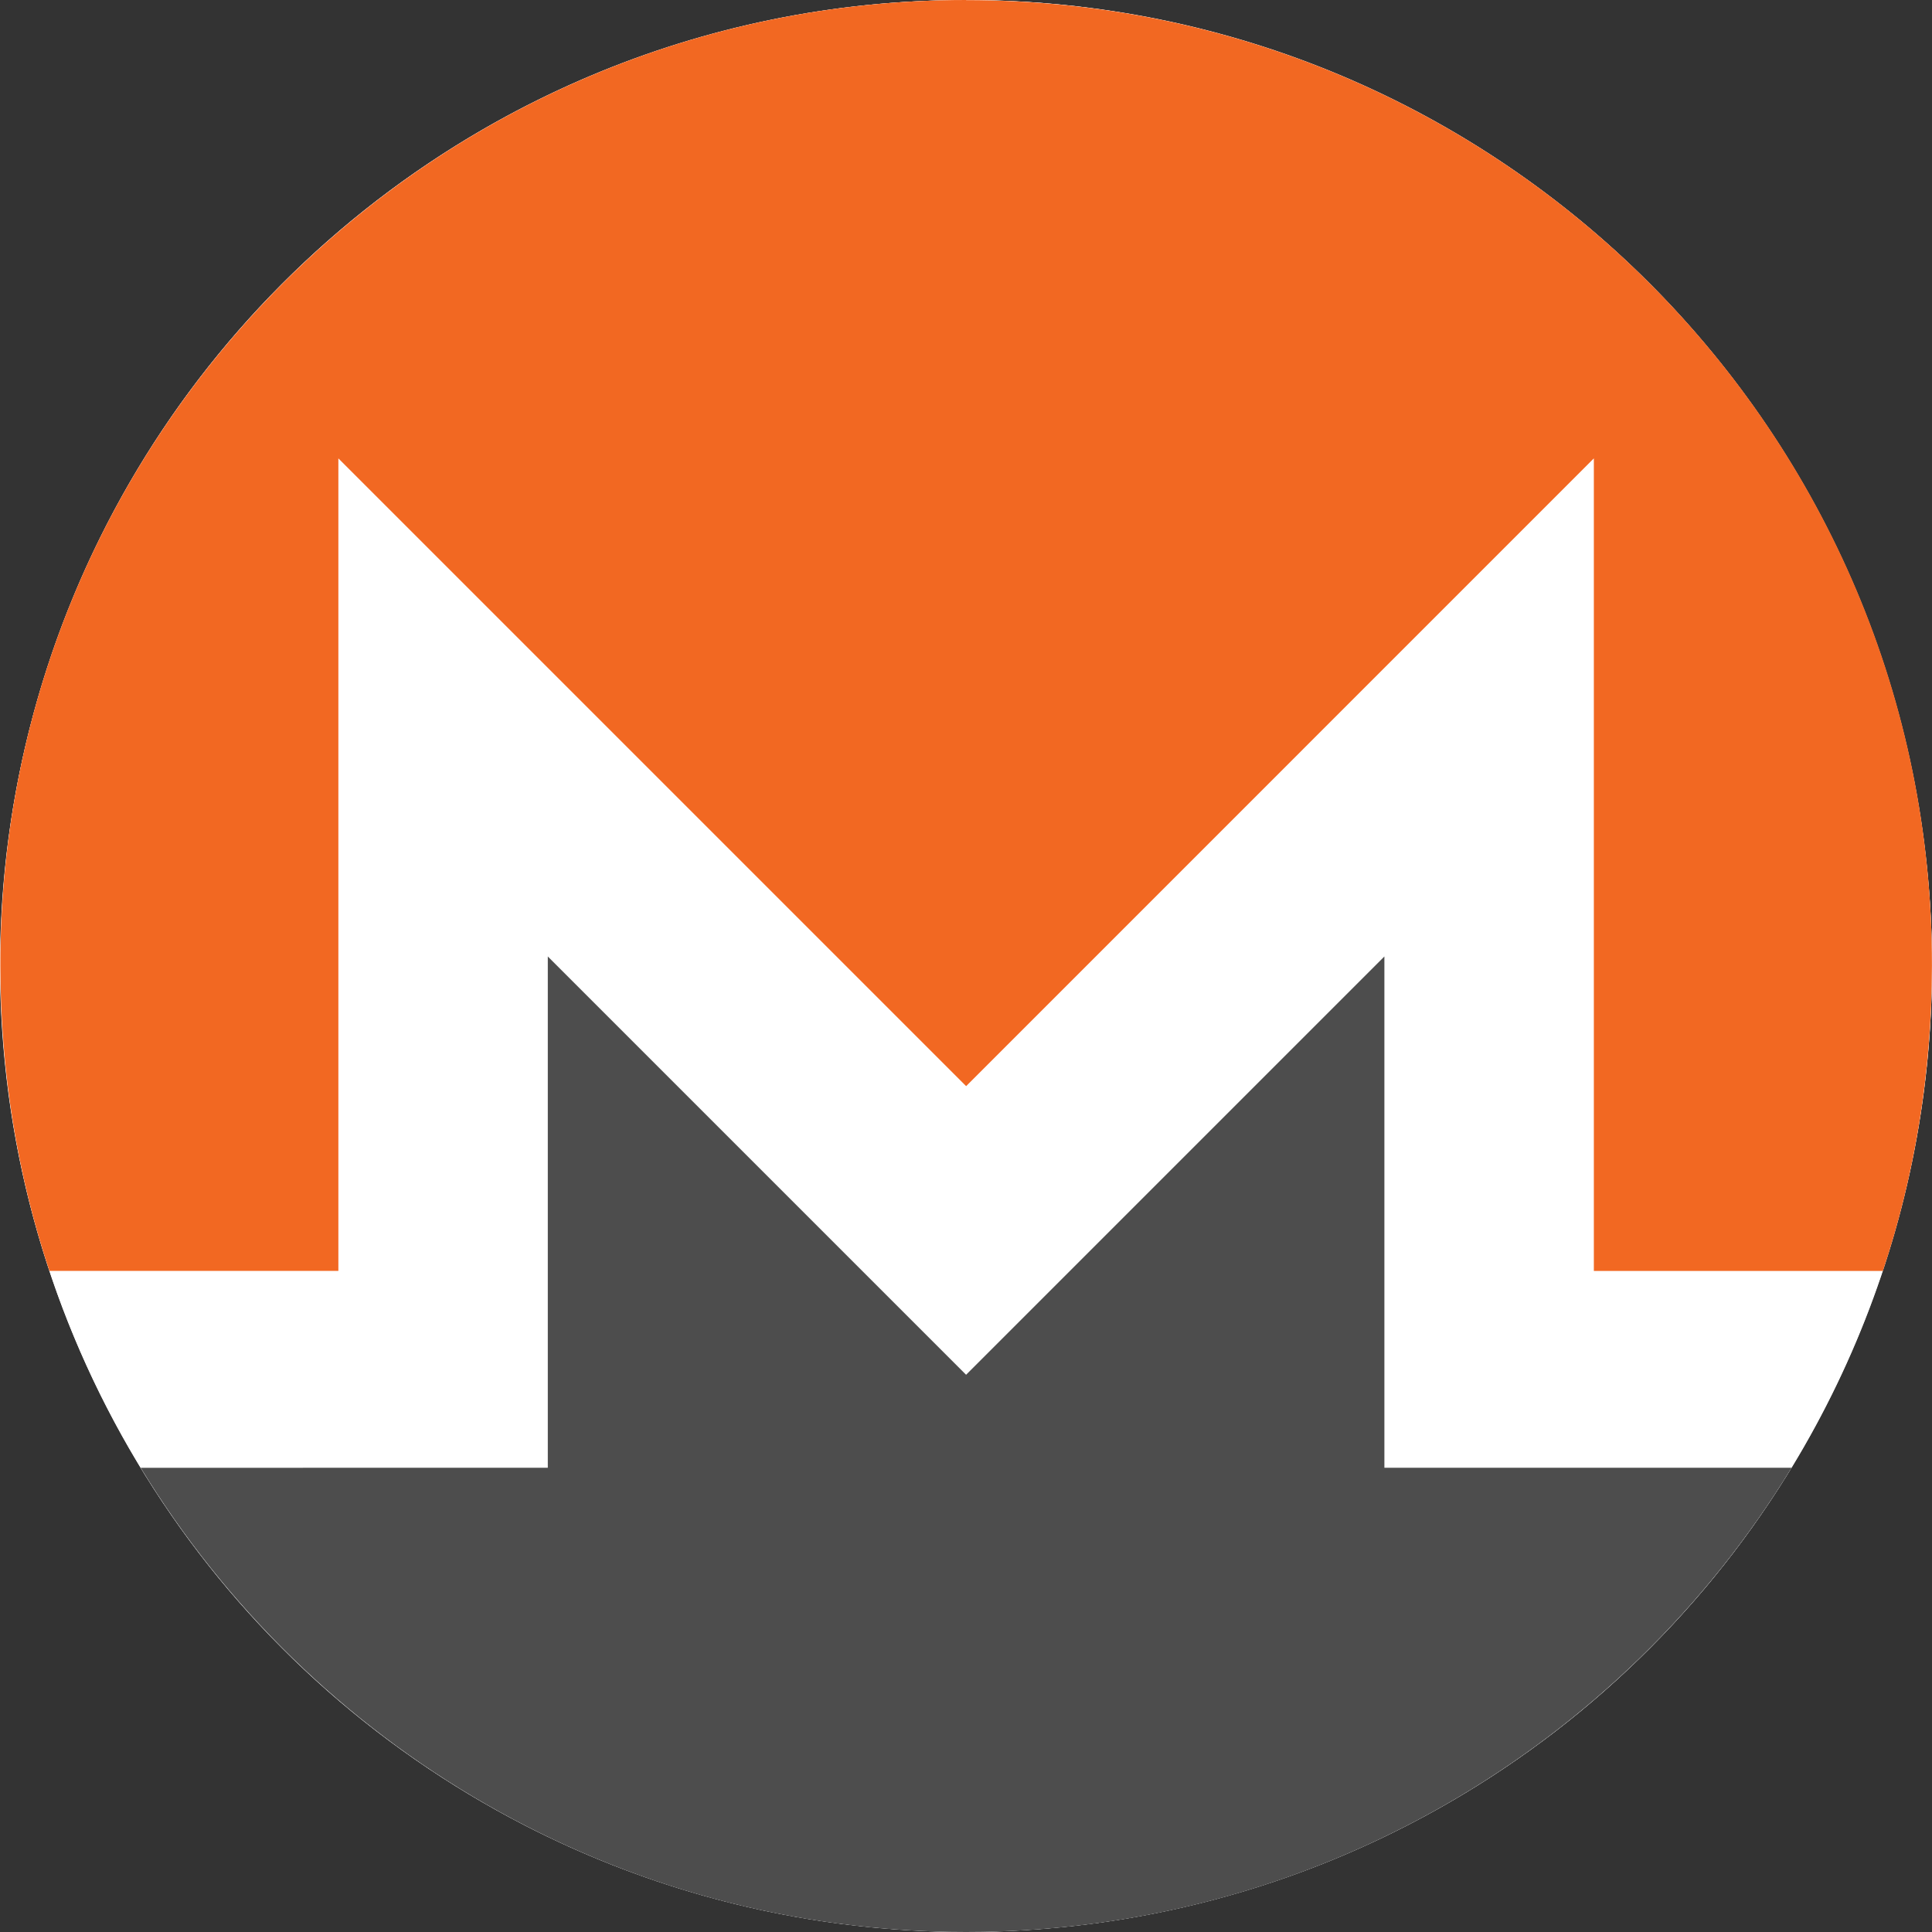 <svg width="120" height="120" viewBox="0 0 120 120" fill="none" xmlns="http://www.w3.org/2000/svg">
<rect x="0" y="0" width="120" height="120" fill="#333333" stroke="none"/>
<circle cx="60" cy="60" r="60" fill="white"/>
<path d="M120 59.994C120 93.127 93.143 119.988 60.008 119.988C26.873 119.988 0.016 93.127 0.016 59.994C0.016 26.861 26.873 0 60.008 0C93.142 0 120 26.859 120 59.994Z" fill="white"/>
<path d="M60.008 0C26.885 0 -0.02 26.899 0.022 59.992C0.03 66.613 1.086 72.982 3.068 78.939H21.017V28.471L60.008 67.462L98.997 28.471V78.94H116.95C118.934 72.983 119.985 66.614 119.996 59.993C120.053 26.866 93.135 0.008 60.008 0.008V0Z" fill="#F26822"/>
<path d="M51.041 76.425L34.025 59.408V91.166H21.015L8.739 91.168C19.269 108.444 38.299 120 60.008 120C81.716 120 100.747 108.441 111.279 91.165H85.987V59.408L68.97 76.425L60.006 85.389L51.041 76.425H51.041Z" fill="#4D4D4D"/>
</svg>
